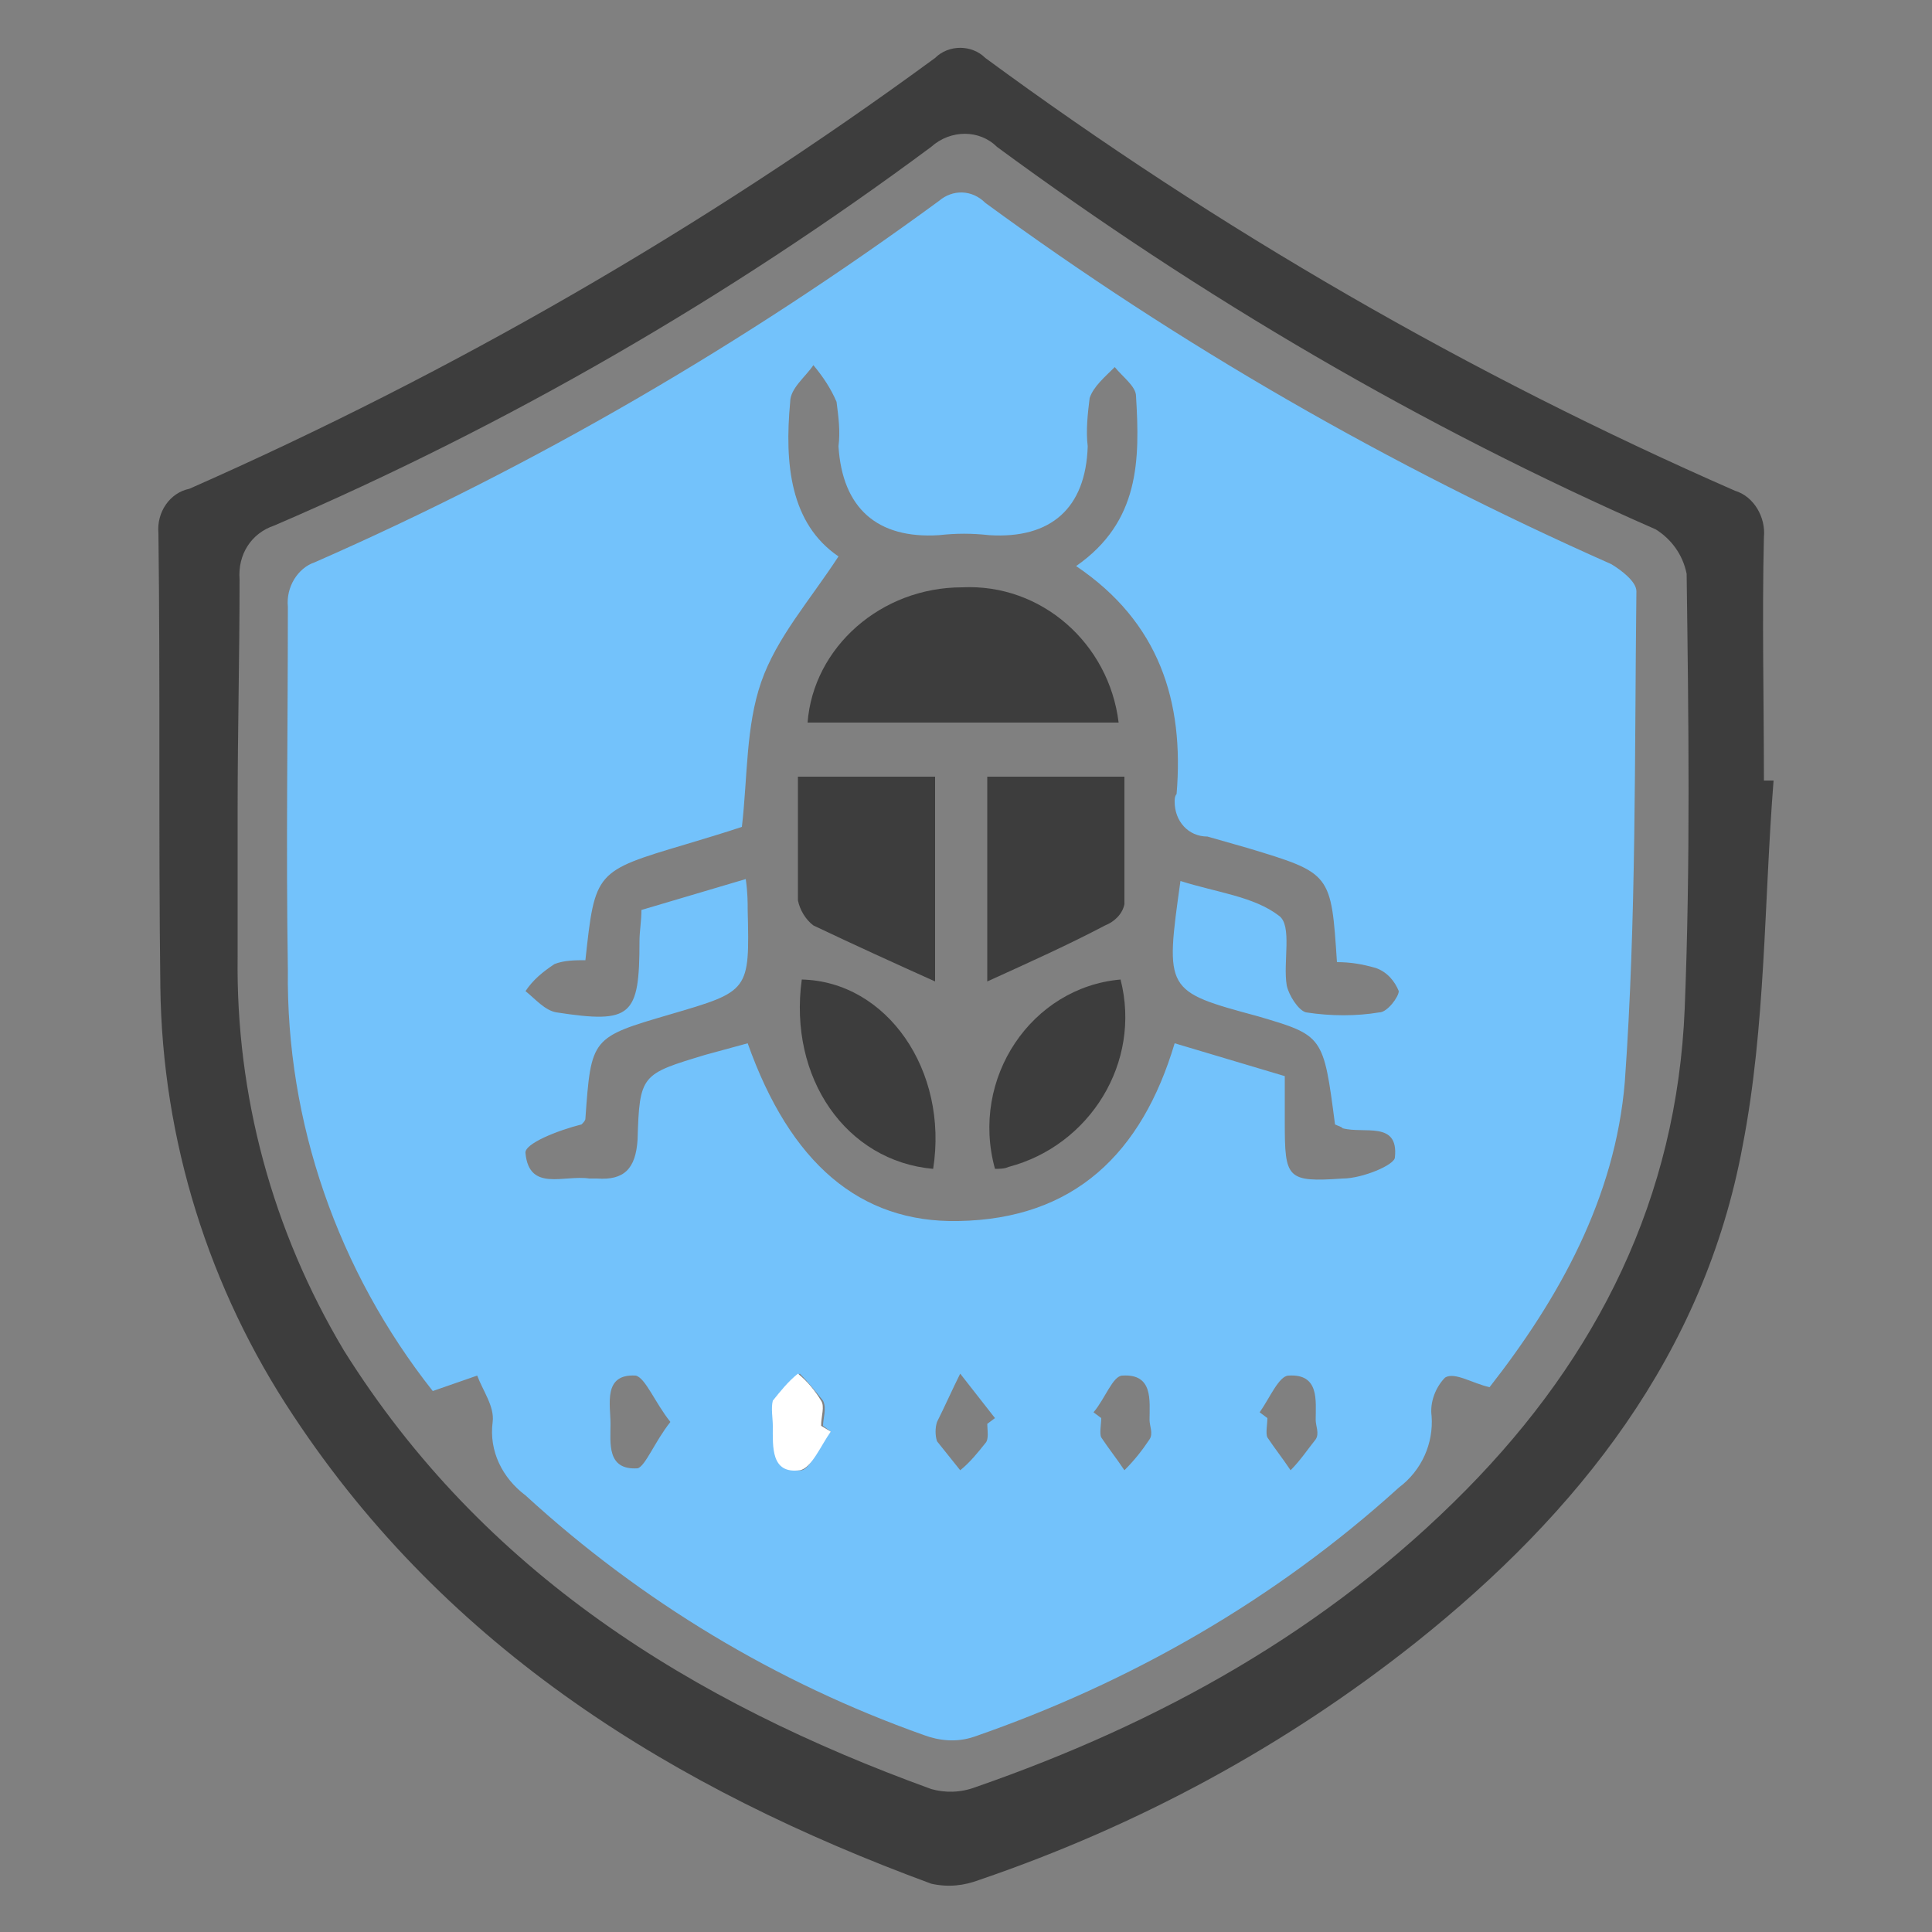 <?xml version="1.0" encoding="utf-8"?>
<!-- Generator: Adobe Illustrator 24.1.0, SVG Export Plug-In . SVG Version: 6.00 Build 0)  -->
<svg version="1.1" id="Layer_1" xmlns="http://www.w3.org/2000/svg" xmlns:xlink="http://www.w3.org/1999/xlink" x="0px" y="0px"
	 viewBox="0 0 100 100" style="enable-background:new 0 0 100 100;" xml:space="preserve">
<rect x="0" y="0" width="100" height="100" fill="#808080" stroke="none"/>
<style type="text/css">
	.st0{fill:#3D3D3D;}
	.st1{fill:#73C2FB;}
	.st2{fill:#FFFFFF;}
</style>
<path class="st0" d="M91.8,40.4c-0.5,6.3-0.4,12.7-1.6,18.9c-2,10.8-8.5,19-16.9,25.7c-6.8,5.4-14.4,9.5-22.6,12.3
	c-0.8,0.3-1.6,0.4-2.5,0.2c-13.3-4.9-25-12.1-33-24.2C10.8,66.7,8.4,59,8.3,51.1c-0.1-7.8,0-15.7-0.1-23.5c-0.1-1.1,0.6-2.1,1.6-2.3
	c13.6-6,26.6-13.5,38.6-22.3c0.7-0.7,1.9-0.7,2.6,0c12.1,8.9,25.1,16.4,38.8,22.4c1,0.3,1.6,1.4,1.5,2.4c-0.1,4.2,0,8.4,0,12.6
	L91.8,40.4z M12.3,41.8v7.7c-0.1,7.2,1.8,14.2,5.5,20.4C25,81.4,35.8,88.1,48.2,92.6c0.7,0.2,1.5,0.2,2.3-0.1
	c9.5-3.3,18.2-8.1,25.4-15.4c6.8-6.9,10.9-15.1,11.3-24.9c0.3-7.5,0.2-15,0.1-22.5c-0.2-1-0.8-1.8-1.6-2.3
	c-12.1-5.3-23.5-12-34.1-19.8c-0.9-0.9-2.4-0.9-3.4,0c0,0,0,0,0,0c-10.5,7.8-21.9,14.4-34,19.6c-1.2,0.4-1.9,1.5-1.8,2.8
	C12.4,34,12.3,37.9,12.3,41.8z"/>
<path class="st1" d="M77.1,71.8c-0.9-0.2-1.8-0.8-2.3-0.5c-0.5,0.5-0.8,1.3-0.7,2c0.1,1.4-0.5,2.8-1.7,3.7
	c-6.4,5.8-13.9,10.1-22,12.9c-0.9,0.3-1.8,0.2-2.6-0.1c-7.6-2.7-14.6-6.9-20.6-12.4c-1.2-0.9-1.9-2.3-1.7-3.8
	c0.1-0.8-0.5-1.6-0.8-2.4L22.4,72c-4.9-6.2-7.6-13.9-7.5-21.8c-0.1-6.3,0-12.5,0-18.8c-0.1-1,0.5-2,1.4-2.3
	c11.4-5,22.2-11.3,32.3-18.7c0.7-0.6,1.7-0.6,2.4,0.1c10.1,7.4,20.9,13.6,32.4,18.7c0.5,0.3,1.3,0.9,1.3,1.4c-0.1,8.5,0,17-0.6,25.4
	C83.6,62,80.7,67.2,77.1,71.8z M61.1,45.6c1.9,0.6,3.8,0.8,5.1,1.8c0.7,0.5,0.2,2.4,0.4,3.6c0.1,0.5,0.6,1.3,1,1.4
	c1.3,0.2,2.6,0.2,3.8,0c0.4,0,1-0.8,1-1.1c-0.2-0.5-0.6-1-1.2-1.2c-0.7-0.2-1.3-0.3-2-0.3c-0.3-4.6-0.3-4.6-4.6-5.9
	c-0.7-0.2-1.4-0.4-2.1-0.6c-1,0-1.7-0.8-1.7-1.8c0-0.1,0-0.3,0.1-0.4c0.4-4.8-0.9-8.9-5.2-11.8c3.3-2.3,3.3-5.5,3.1-8.8
	c0-0.5-0.7-1-1.1-1.5c-0.5,0.5-1.1,1-1.3,1.6c-0.1,0.8-0.2,1.7-0.1,2.5c-0.1,3.2-1.9,4.8-5.1,4.6c-0.9-0.1-1.7-0.1-2.6,0
	c-3.2,0.2-5-1.4-5.2-4.6c0.1-0.8,0-1.5-0.1-2.3c-0.3-0.7-0.7-1.3-1.2-1.9c-0.4,0.6-1.2,1.2-1.2,1.9c-0.3,3.2,0,6.3,2.5,8
	c-1.5,2.3-3.2,4.2-4,6.5s-0.7,4.9-1,7.5c-0.9,0.3-1.9,0.6-2.9,0.9c-4.7,1.4-4.7,1.4-5.2,6c-0.5,0-1.1,0-1.6,0.2
	c-0.6,0.4-1.1,0.8-1.5,1.4c0.5,0.4,1,1,1.6,1.1c3.9,0.6,4.3,0.2,4.3-3.7c0-0.5,0.1-1,0.1-1.6l5.4-1.6c0.1,0.7,0.1,1.2,0.1,1.6
	c0.1,4.2,0.1,4.2-4,5.4s-4.1,1.2-4.4,5.4c0,0.1-0.1,0.2-0.2,0.3c-1.2,0.3-3,1-2.9,1.5c0.2,2,2,1.1,3.3,1.3c0.1,0,0.3,0,0.4,0
	c1.4,0.1,2-0.5,2.1-2c0.1-3.4,0.2-3.4,3.5-4.4l2.2-0.6c2.2,6.2,5.8,9.3,10.9,9.2c6-0.1,9.5-3.5,11.2-9.2l5.7,1.7v2.4
	c0,2.9,0.1,3.1,3,2.9c1,0,2.7-0.7,2.7-1.1c0.2-1.9-1.6-1.2-2.7-1.5c-0.1-0.1-0.2-0.1-0.4-0.2c-0.6-4.6-0.6-4.6-4-5.6
	C60.3,51.3,60.3,51.3,61.1,45.6z M34.7,73.6c-0.8-1-1.3-2.3-1.8-2.4c-1.7-0.1-1.3,1.5-1.3,2.5s-0.2,2.4,1.4,2.3
	C33.4,75.9,33.9,74.6,34.7,73.6L34.7,73.6z M43,74.1l-0.4-0.3c0-0.4,0.2-0.9,0-1.3c-0.4-0.5-0.8-1-1.2-1.4c-0.5,0.4-0.9,0.9-1.3,1.4
	c-0.2,0.3,0,0.8,0,1.3c0,1.1-0.1,2.4,1.4,2.3C42,76,42.4,74.7,43,74.1L43,74.1z M51.1,73.7l0.4-0.3l-1.8-2.3
	c-0.4,0.8-0.8,1.7-1.2,2.5c-0.1,0.3-0.1,0.7,0,1c0.4,0.5,0.8,1,1.2,1.5c0.5-0.4,0.9-0.9,1.3-1.4C51.2,74.5,51.1,74,51.1,73.7
	L51.1,73.7z M56.6,73.1l0.4,0.3c0,0.3-0.1,0.8,0,1c0.4,0.6,0.8,1.1,1.2,1.7c0.5-0.5,0.9-1,1.3-1.6c0.2-0.3,0-0.7,0-1
	c0-1,0.2-2.4-1.4-2.3C57.6,71.2,57.2,72.4,56.6,73.1L56.6,73.1z M65.2,73.1l0.4,0.3c0,0.3-0.1,0.8,0,1c0.4,0.6,0.8,1.1,1.2,1.7
	c0.5-0.5,0.9-1.1,1.3-1.6c0.2-0.3,0-0.7,0-1c0-1,0.2-2.4-1.4-2.3C66.2,71.2,65.7,72.4,65.2,73.1L65.2,73.1z"/>
<path class="st2" d="M43,74.1c-0.5,0.7-1,1.9-1.6,2c-1.5,0.2-1.4-1.2-1.4-2.3c0-0.4-0.1-0.9,0-1.3c0.4-0.5,0.8-1,1.3-1.4
	c0.5,0.4,0.9,0.9,1.2,1.4c0.2,0.3,0,0.8,0,1.3L43,74.1z"/>
<path class="st0" d="M57.9,37.4H41.8c0.3-3.9,3.8-7,8-7C53.9,30.2,57.4,33.3,57.9,37.4z"/>
<path class="st0" d="M41.3,40.2h7.1v10.6c-2-0.9-4.2-1.9-6.3-2.9c-0.4-0.3-0.7-0.8-0.8-1.3C41.3,44.5,41.3,42.5,41.3,40.2z"/>
<path class="st0" d="M51.1,50.8V40.2h7.1c0,2.3,0,4.4,0,6.6c-0.1,0.5-0.5,0.9-1,1.1C55.3,48.9,53.3,49.8,51.1,50.8z"/>
<path class="st0" d="M48.3,60.5c-4.5-0.4-7.5-4.7-6.8-9.8C45.9,50.8,49.1,55.4,48.3,60.5z"/>
<path class="st0" d="M58,50.7c1.1,4.3-1.6,8.6-5.8,9.7c-0.2,0.1-0.5,0.1-0.7,0.1C50.2,55.8,53.4,51.1,58,50.7z"/>
</svg>
